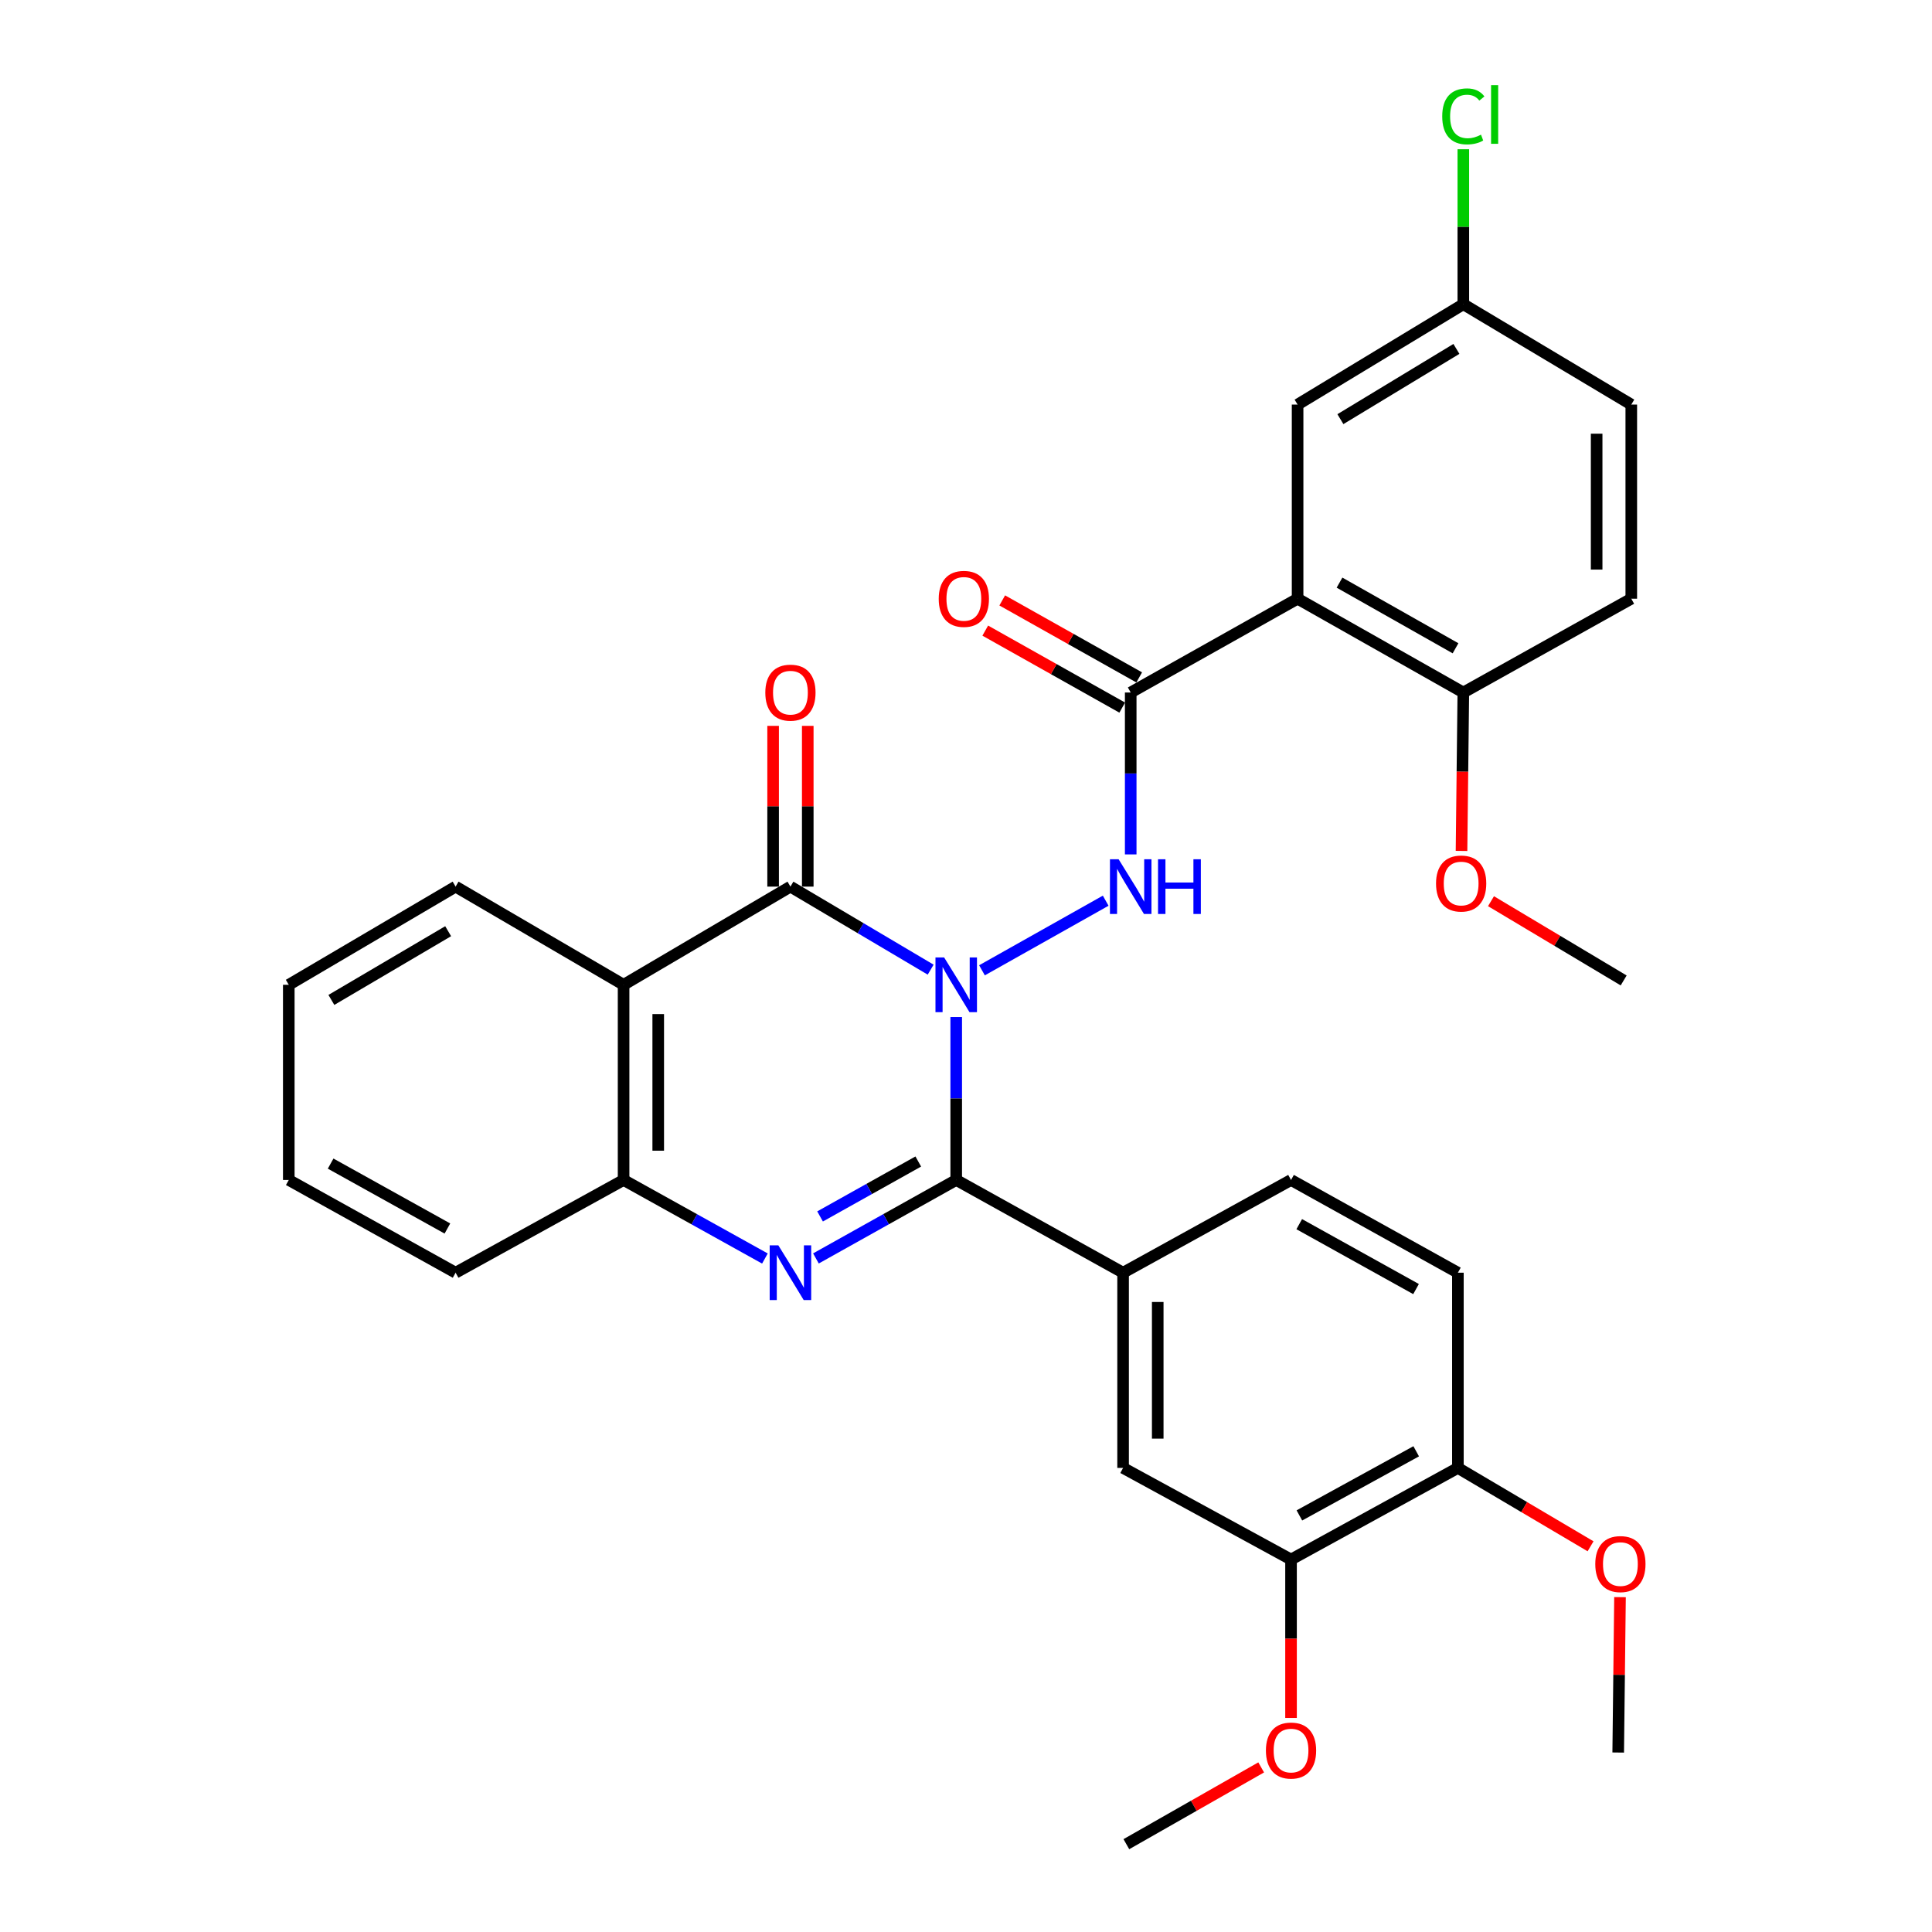 <?xml version='1.0' encoding='iso-8859-1'?>
<svg version='1.1' baseProfile='full'
              xmlns='http://www.w3.org/2000/svg'
                      xmlns:rdkit='http://www.rdkit.org/xml'
                      xmlns:xlink='http://www.w3.org/1999/xlink'
                  xml:space='preserve'
width='1000px' height='1000px' viewBox='0 0 1000 1000'>
<!-- END OF HEADER -->
<rect style='opacity:1.0;fill:#FFFFFF;stroke:none' width='1000' height='1000' x='0' y='0'> </rect>
<path class='bond-0' d='M 494.939,526.413 L 494.939,568.582' style='fill:none;fill-rule:evenodd;stroke:#0000FF;stroke-width:6px;stroke-linecap:butt;stroke-linejoin:miter;stroke-opacity:1' />
<path class='bond-0' d='M 494.939,568.582 L 494.939,610.751' style='fill:none;fill-rule:evenodd;stroke:#000000;stroke-width:6px;stroke-linecap:butt;stroke-linejoin:miter;stroke-opacity:1' />
<path class='bond-1' d='M 481.706,501.891 L 445.417,480.402' style='fill:none;fill-rule:evenodd;stroke:#0000FF;stroke-width:6px;stroke-linecap:butt;stroke-linejoin:miter;stroke-opacity:1' />
<path class='bond-1' d='M 445.417,480.402 L 409.127,458.912' style='fill:none;fill-rule:evenodd;stroke:#000000;stroke-width:6px;stroke-linecap:butt;stroke-linejoin:miter;stroke-opacity:1' />
<path class='bond-3' d='M 508.27,502.227 L 572.305,466.197' style='fill:none;fill-rule:evenodd;stroke:#0000FF;stroke-width:6px;stroke-linecap:butt;stroke-linejoin:miter;stroke-opacity:1' />
<path class='bond-2' d='M 494.939,610.751 L 458.632,631.058' style='fill:none;fill-rule:evenodd;stroke:#000000;stroke-width:6px;stroke-linecap:butt;stroke-linejoin:miter;stroke-opacity:1' />
<path class='bond-2' d='M 458.632,631.058 L 422.325,651.365' style='fill:none;fill-rule:evenodd;stroke:#0000FF;stroke-width:6px;stroke-linecap:butt;stroke-linejoin:miter;stroke-opacity:1' />
<path class='bond-2' d='M 475.294,601.193 L 449.879,615.408' style='fill:none;fill-rule:evenodd;stroke:#000000;stroke-width:6px;stroke-linecap:butt;stroke-linejoin:miter;stroke-opacity:1' />
<path class='bond-2' d='M 449.879,615.408 L 424.464,629.623' style='fill:none;fill-rule:evenodd;stroke:#0000FF;stroke-width:6px;stroke-linecap:butt;stroke-linejoin:miter;stroke-opacity:1' />
<path class='bond-8' d='M 494.939,610.751 L 581.309,658.747' style='fill:none;fill-rule:evenodd;stroke:#000000;stroke-width:6px;stroke-linecap:butt;stroke-linejoin:miter;stroke-opacity:1' />
<path class='bond-4' d='M 409.127,458.912 L 322.768,509.728' style='fill:none;fill-rule:evenodd;stroke:#000000;stroke-width:6px;stroke-linecap:butt;stroke-linejoin:miter;stroke-opacity:1' />
<path class='bond-12' d='M 418.093,458.912 L 418.093,417.31' style='fill:none;fill-rule:evenodd;stroke:#000000;stroke-width:6px;stroke-linecap:butt;stroke-linejoin:miter;stroke-opacity:1' />
<path class='bond-12' d='M 418.093,417.31 L 418.093,375.708' style='fill:none;fill-rule:evenodd;stroke:#FF0000;stroke-width:6px;stroke-linecap:butt;stroke-linejoin:miter;stroke-opacity:1' />
<path class='bond-12' d='M 400.162,458.912 L 400.162,417.31' style='fill:none;fill-rule:evenodd;stroke:#000000;stroke-width:6px;stroke-linecap:butt;stroke-linejoin:miter;stroke-opacity:1' />
<path class='bond-12' d='M 400.162,417.31 L 400.162,375.708' style='fill:none;fill-rule:evenodd;stroke:#FF0000;stroke-width:6px;stroke-linecap:butt;stroke-linejoin:miter;stroke-opacity:1' />
<path class='bond-32' d='M 395.917,651.406 L 359.343,631.078' style='fill:none;fill-rule:evenodd;stroke:#0000FF;stroke-width:6px;stroke-linecap:butt;stroke-linejoin:miter;stroke-opacity:1' />
<path class='bond-32' d='M 359.343,631.078 L 322.768,610.751' style='fill:none;fill-rule:evenodd;stroke:#000000;stroke-width:6px;stroke-linecap:butt;stroke-linejoin:miter;stroke-opacity:1' />
<path class='bond-5' d='M 585.253,442.24 L 585.253,400.338' style='fill:none;fill-rule:evenodd;stroke:#0000FF;stroke-width:6px;stroke-linecap:butt;stroke-linejoin:miter;stroke-opacity:1' />
<path class='bond-5' d='M 585.253,400.338 L 585.253,358.437' style='fill:none;fill-rule:evenodd;stroke:#000000;stroke-width:6px;stroke-linecap:butt;stroke-linejoin:miter;stroke-opacity:1' />
<path class='bond-7' d='M 322.768,509.728 L 322.768,610.751' style='fill:none;fill-rule:evenodd;stroke:#000000;stroke-width:6px;stroke-linecap:butt;stroke-linejoin:miter;stroke-opacity:1' />
<path class='bond-7' d='M 340.699,524.881 L 340.699,595.598' style='fill:none;fill-rule:evenodd;stroke:#000000;stroke-width:6px;stroke-linecap:butt;stroke-linejoin:miter;stroke-opacity:1' />
<path class='bond-20' d='M 322.768,509.728 L 235.821,458.912' style='fill:none;fill-rule:evenodd;stroke:#000000;stroke-width:6px;stroke-linecap:butt;stroke-linejoin:miter;stroke-opacity:1' />
<path class='bond-6' d='M 585.253,358.437 L 671.633,309.892' style='fill:none;fill-rule:evenodd;stroke:#000000;stroke-width:6px;stroke-linecap:butt;stroke-linejoin:miter;stroke-opacity:1' />
<path class='bond-14' d='M 589.646,350.621 L 554.2,330.698' style='fill:none;fill-rule:evenodd;stroke:#000000;stroke-width:6px;stroke-linecap:butt;stroke-linejoin:miter;stroke-opacity:1' />
<path class='bond-14' d='M 554.2,330.698 L 518.754,310.775' style='fill:none;fill-rule:evenodd;stroke:#FF0000;stroke-width:6px;stroke-linecap:butt;stroke-linejoin:miter;stroke-opacity:1' />
<path class='bond-14' d='M 580.861,366.252 L 545.414,346.33' style='fill:none;fill-rule:evenodd;stroke:#000000;stroke-width:6px;stroke-linecap:butt;stroke-linejoin:miter;stroke-opacity:1' />
<path class='bond-14' d='M 545.414,346.33 L 509.968,326.407' style='fill:none;fill-rule:evenodd;stroke:#FF0000;stroke-width:6px;stroke-linecap:butt;stroke-linejoin:miter;stroke-opacity:1' />
<path class='bond-11' d='M 671.633,309.892 L 757.415,358.437' style='fill:none;fill-rule:evenodd;stroke:#000000;stroke-width:6px;stroke-linecap:butt;stroke-linejoin:miter;stroke-opacity:1' />
<path class='bond-11' d='M 693.332,301.568 L 753.379,335.549' style='fill:none;fill-rule:evenodd;stroke:#000000;stroke-width:6px;stroke-linecap:butt;stroke-linejoin:miter;stroke-opacity:1' />
<path class='bond-13' d='M 671.633,309.892 L 671.633,209.407' style='fill:none;fill-rule:evenodd;stroke:#000000;stroke-width:6px;stroke-linecap:butt;stroke-linejoin:miter;stroke-opacity:1' />
<path class='bond-26' d='M 322.768,610.751 L 235.821,658.747' style='fill:none;fill-rule:evenodd;stroke:#000000;stroke-width:6px;stroke-linecap:butt;stroke-linejoin:miter;stroke-opacity:1' />
<path class='bond-9' d='M 581.309,658.747 L 581.309,759.791' style='fill:none;fill-rule:evenodd;stroke:#000000;stroke-width:6px;stroke-linecap:butt;stroke-linejoin:miter;stroke-opacity:1' />
<path class='bond-9' d='M 599.24,673.904 L 599.24,744.634' style='fill:none;fill-rule:evenodd;stroke:#000000;stroke-width:6px;stroke-linecap:butt;stroke-linejoin:miter;stroke-opacity:1' />
<path class='bond-16' d='M 581.309,658.747 L 668.236,610.751' style='fill:none;fill-rule:evenodd;stroke:#000000;stroke-width:6px;stroke-linecap:butt;stroke-linejoin:miter;stroke-opacity:1' />
<path class='bond-10' d='M 581.309,759.791 L 668.236,807.209' style='fill:none;fill-rule:evenodd;stroke:#000000;stroke-width:6px;stroke-linecap:butt;stroke-linejoin:miter;stroke-opacity:1' />
<path class='bond-22' d='M 668.236,807.209 L 668.236,848.21' style='fill:none;fill-rule:evenodd;stroke:#000000;stroke-width:6px;stroke-linecap:butt;stroke-linejoin:miter;stroke-opacity:1' />
<path class='bond-22' d='M 668.236,848.21 L 668.236,889.211' style='fill:none;fill-rule:evenodd;stroke:#FF0000;stroke-width:6px;stroke-linecap:butt;stroke-linejoin:miter;stroke-opacity:1' />
<path class='bond-34' d='M 668.236,807.209 L 754.605,759.791' style='fill:none;fill-rule:evenodd;stroke:#000000;stroke-width:6px;stroke-linecap:butt;stroke-linejoin:miter;stroke-opacity:1' />
<path class='bond-34' d='M 672.562,784.378 L 733.02,751.185' style='fill:none;fill-rule:evenodd;stroke:#000000;stroke-width:6px;stroke-linecap:butt;stroke-linejoin:miter;stroke-opacity:1' />
<path class='bond-18' d='M 757.415,358.437 L 844.352,309.892' style='fill:none;fill-rule:evenodd;stroke:#000000;stroke-width:6px;stroke-linecap:butt;stroke-linejoin:miter;stroke-opacity:1' />
<path class='bond-24' d='M 757.415,358.437 L 756.947,399.438' style='fill:none;fill-rule:evenodd;stroke:#000000;stroke-width:6px;stroke-linecap:butt;stroke-linejoin:miter;stroke-opacity:1' />
<path class='bond-24' d='M 756.947,399.438 L 756.48,440.439' style='fill:none;fill-rule:evenodd;stroke:#FF0000;stroke-width:6px;stroke-linecap:butt;stroke-linejoin:miter;stroke-opacity:1' />
<path class='bond-19' d='M 671.633,209.407 L 757.415,157.466' style='fill:none;fill-rule:evenodd;stroke:#000000;stroke-width:6px;stroke-linecap:butt;stroke-linejoin:miter;stroke-opacity:1' />
<path class='bond-19' d='M 693.788,216.954 L 753.835,180.595' style='fill:none;fill-rule:evenodd;stroke:#000000;stroke-width:6px;stroke-linecap:butt;stroke-linejoin:miter;stroke-opacity:1' />
<path class='bond-15' d='M 754.605,759.791 L 754.605,658.747' style='fill:none;fill-rule:evenodd;stroke:#000000;stroke-width:6px;stroke-linecap:butt;stroke-linejoin:miter;stroke-opacity:1' />
<path class='bond-25' d='M 754.605,759.791 L 788.938,780.074' style='fill:none;fill-rule:evenodd;stroke:#000000;stroke-width:6px;stroke-linecap:butt;stroke-linejoin:miter;stroke-opacity:1' />
<path class='bond-25' d='M 788.938,780.074 L 823.271,800.358' style='fill:none;fill-rule:evenodd;stroke:#FF0000;stroke-width:6px;stroke-linecap:butt;stroke-linejoin:miter;stroke-opacity:1' />
<path class='bond-17' d='M 668.236,610.751 L 754.605,658.747' style='fill:none;fill-rule:evenodd;stroke:#000000;stroke-width:6px;stroke-linecap:butt;stroke-linejoin:miter;stroke-opacity:1' />
<path class='bond-17' d='M 672.481,633.624 L 732.94,667.222' style='fill:none;fill-rule:evenodd;stroke:#000000;stroke-width:6px;stroke-linecap:butt;stroke-linejoin:miter;stroke-opacity:1' />
<path class='bond-35' d='M 844.352,309.892 L 844.352,209.407' style='fill:none;fill-rule:evenodd;stroke:#000000;stroke-width:6px;stroke-linecap:butt;stroke-linejoin:miter;stroke-opacity:1' />
<path class='bond-35' d='M 826.421,294.819 L 826.421,224.48' style='fill:none;fill-rule:evenodd;stroke:#000000;stroke-width:6px;stroke-linecap:butt;stroke-linejoin:miter;stroke-opacity:1' />
<path class='bond-21' d='M 757.415,157.466 L 844.352,209.407' style='fill:none;fill-rule:evenodd;stroke:#000000;stroke-width:6px;stroke-linecap:butt;stroke-linejoin:miter;stroke-opacity:1' />
<path class='bond-23' d='M 757.415,157.466 L 757.415,117.356' style='fill:none;fill-rule:evenodd;stroke:#000000;stroke-width:6px;stroke-linecap:butt;stroke-linejoin:miter;stroke-opacity:1' />
<path class='bond-23' d='M 757.415,117.356 L 757.415,77.247' style='fill:none;fill-rule:evenodd;stroke:#00CC00;stroke-width:6px;stroke-linecap:butt;stroke-linejoin:miter;stroke-opacity:1' />
<path class='bond-30' d='M 235.821,458.912 L 149.471,509.728' style='fill:none;fill-rule:evenodd;stroke:#000000;stroke-width:6px;stroke-linecap:butt;stroke-linejoin:miter;stroke-opacity:1' />
<path class='bond-30' d='M 231.963,481.988 L 171.518,517.559' style='fill:none;fill-rule:evenodd;stroke:#000000;stroke-width:6px;stroke-linecap:butt;stroke-linejoin:miter;stroke-opacity:1' />
<path class='bond-27' d='M 652.784,914.802 L 617.893,934.674' style='fill:none;fill-rule:evenodd;stroke:#FF0000;stroke-width:6px;stroke-linecap:butt;stroke-linejoin:miter;stroke-opacity:1' />
<path class='bond-27' d='M 617.893,934.674 L 583.002,954.545' style='fill:none;fill-rule:evenodd;stroke:#000000;stroke-width:6px;stroke-linecap:butt;stroke-linejoin:miter;stroke-opacity:1' />
<path class='bond-28' d='M 771.738,466.457 L 806.073,486.967' style='fill:none;fill-rule:evenodd;stroke:#FF0000;stroke-width:6px;stroke-linecap:butt;stroke-linejoin:miter;stroke-opacity:1' />
<path class='bond-28' d='M 806.073,486.967 L 840.407,507.476' style='fill:none;fill-rule:evenodd;stroke:#000000;stroke-width:6px;stroke-linecap:butt;stroke-linejoin:miter;stroke-opacity:1' />
<path class='bond-29' d='M 838.513,826.681 L 838.046,866.894' style='fill:none;fill-rule:evenodd;stroke:#FF0000;stroke-width:6px;stroke-linecap:butt;stroke-linejoin:miter;stroke-opacity:1' />
<path class='bond-29' d='M 838.046,866.894 L 837.578,907.107' style='fill:none;fill-rule:evenodd;stroke:#000000;stroke-width:6px;stroke-linecap:butt;stroke-linejoin:miter;stroke-opacity:1' />
<path class='bond-33' d='M 235.821,658.747 L 149.471,610.751' style='fill:none;fill-rule:evenodd;stroke:#000000;stroke-width:6px;stroke-linecap:butt;stroke-linejoin:miter;stroke-opacity:1' />
<path class='bond-33' d='M 231.58,635.875 L 171.135,602.278' style='fill:none;fill-rule:evenodd;stroke:#000000;stroke-width:6px;stroke-linecap:butt;stroke-linejoin:miter;stroke-opacity:1' />
<path class='bond-31' d='M 149.471,509.728 L 149.471,610.751' style='fill:none;fill-rule:evenodd;stroke:#000000;stroke-width:6px;stroke-linecap:butt;stroke-linejoin:miter;stroke-opacity:1' />
<path  class='atom-0' d='M 488.679 495.568
L 497.959 510.568
Q 498.879 512.048, 500.359 514.728
Q 501.839 517.408, 501.919 517.568
L 501.919 495.568
L 505.679 495.568
L 505.679 523.888
L 501.799 523.888
L 491.839 507.488
Q 490.679 505.568, 489.439 503.368
Q 488.239 501.168, 487.879 500.488
L 487.879 523.888
L 484.199 523.888
L 484.199 495.568
L 488.679 495.568
' fill='#0000FF'/>
<path  class='atom-3' d='M 402.867 644.587
L 412.147 659.587
Q 413.067 661.067, 414.547 663.747
Q 416.027 666.427, 416.107 666.587
L 416.107 644.587
L 419.867 644.587
L 419.867 672.907
L 415.987 672.907
L 406.027 656.507
Q 404.867 654.587, 403.627 652.387
Q 402.427 650.187, 402.067 649.507
L 402.067 672.907
L 398.387 672.907
L 398.387 644.587
L 402.867 644.587
' fill='#0000FF'/>
<path  class='atom-4' d='M 578.993 444.752
L 588.273 459.752
Q 589.193 461.232, 590.673 463.912
Q 592.153 466.592, 592.233 466.752
L 592.233 444.752
L 595.993 444.752
L 595.993 473.072
L 592.113 473.072
L 582.153 456.672
Q 580.993 454.752, 579.753 452.552
Q 578.553 450.352, 578.193 449.672
L 578.193 473.072
L 574.513 473.072
L 574.513 444.752
L 578.993 444.752
' fill='#0000FF'/>
<path  class='atom-4' d='M 599.393 444.752
L 603.233 444.752
L 603.233 456.792
L 617.713 456.792
L 617.713 444.752
L 621.553 444.752
L 621.553 473.072
L 617.713 473.072
L 617.713 459.992
L 603.233 459.992
L 603.233 473.072
L 599.393 473.072
L 599.393 444.752
' fill='#0000FF'/>
<path  class='atom-13' d='M 396.127 358.517
Q 396.127 351.717, 399.487 347.917
Q 402.847 344.117, 409.127 344.117
Q 415.407 344.117, 418.767 347.917
Q 422.127 351.717, 422.127 358.517
Q 422.127 365.397, 418.727 369.317
Q 415.327 373.197, 409.127 373.197
Q 402.887 373.197, 399.487 369.317
Q 396.127 365.437, 396.127 358.517
M 409.127 369.997
Q 413.447 369.997, 415.767 367.117
Q 418.127 364.197, 418.127 358.517
Q 418.127 352.957, 415.767 350.157
Q 413.447 347.317, 409.127 347.317
Q 404.807 347.317, 402.447 350.117
Q 400.127 352.917, 400.127 358.517
Q 400.127 364.237, 402.447 367.117
Q 404.807 369.997, 409.127 369.997
' fill='#FF0000'/>
<path  class='atom-15' d='M 485.884 309.972
Q 485.884 303.172, 489.244 299.372
Q 492.604 295.572, 498.884 295.572
Q 505.164 295.572, 508.524 299.372
Q 511.884 303.172, 511.884 309.972
Q 511.884 316.852, 508.484 320.772
Q 505.084 324.652, 498.884 324.652
Q 492.644 324.652, 489.244 320.772
Q 485.884 316.892, 485.884 309.972
M 498.884 321.452
Q 503.204 321.452, 505.524 318.572
Q 507.884 315.652, 507.884 309.972
Q 507.884 304.412, 505.524 301.612
Q 503.204 298.772, 498.884 298.772
Q 494.564 298.772, 492.204 301.572
Q 489.884 304.372, 489.884 309.972
Q 489.884 315.692, 492.204 318.572
Q 494.564 321.452, 498.884 321.452
' fill='#FF0000'/>
<path  class='atom-23' d='M 655.236 906.081
Q 655.236 899.281, 658.596 895.481
Q 661.956 891.681, 668.236 891.681
Q 674.516 891.681, 677.876 895.481
Q 681.236 899.281, 681.236 906.081
Q 681.236 912.961, 677.836 916.881
Q 674.436 920.761, 668.236 920.761
Q 661.996 920.761, 658.596 916.881
Q 655.236 913.001, 655.236 906.081
M 668.236 917.561
Q 672.556 917.561, 674.876 914.681
Q 677.236 911.761, 677.236 906.081
Q 677.236 900.521, 674.876 897.721
Q 672.556 894.881, 668.236 894.881
Q 663.916 894.881, 661.556 897.681
Q 659.236 900.481, 659.236 906.081
Q 659.236 911.801, 661.556 914.681
Q 663.916 917.561, 668.236 917.561
' fill='#FF0000'/>
<path  class='atom-24' d='M 746.495 60.231
Q 746.495 53.191, 749.775 49.511
Q 753.095 45.791, 759.375 45.791
Q 765.215 45.791, 768.335 49.911
L 765.695 52.071
Q 763.415 49.071, 759.375 49.071
Q 755.095 49.071, 752.815 51.951
Q 750.575 54.791, 750.575 60.231
Q 750.575 65.831, 752.895 68.711
Q 755.255 71.591, 759.815 71.591
Q 762.935 71.591, 766.575 69.711
L 767.695 72.711
Q 766.215 73.671, 763.975 74.231
Q 761.735 74.791, 759.255 74.791
Q 753.095 74.791, 749.775 71.031
Q 746.495 67.271, 746.495 60.231
' fill='#00CC00'/>
<path  class='atom-24' d='M 771.775 44.071
L 775.455 44.071
L 775.455 74.431
L 771.775 74.431
L 771.775 44.071
' fill='#00CC00'/>
<path  class='atom-25' d='M 743.289 457.309
Q 743.289 450.509, 746.649 446.709
Q 750.009 442.909, 756.289 442.909
Q 762.569 442.909, 765.929 446.709
Q 769.289 450.509, 769.289 457.309
Q 769.289 464.189, 765.889 468.109
Q 762.489 471.989, 756.289 471.989
Q 750.049 471.989, 746.649 468.109
Q 743.289 464.229, 743.289 457.309
M 756.289 468.789
Q 760.609 468.789, 762.929 465.909
Q 765.289 462.989, 765.289 457.309
Q 765.289 451.749, 762.929 448.949
Q 760.609 446.109, 756.289 446.109
Q 751.969 446.109, 749.609 448.909
Q 747.289 451.709, 747.289 457.309
Q 747.289 463.029, 749.609 465.909
Q 751.969 468.789, 756.289 468.789
' fill='#FF0000'/>
<path  class='atom-26' d='M 825.714 809.561
Q 825.714 802.761, 829.074 798.961
Q 832.434 795.161, 838.714 795.161
Q 844.994 795.161, 848.354 798.961
Q 851.714 802.761, 851.714 809.561
Q 851.714 816.441, 848.314 820.361
Q 844.914 824.241, 838.714 824.241
Q 832.474 824.241, 829.074 820.361
Q 825.714 816.481, 825.714 809.561
M 838.714 821.041
Q 843.034 821.041, 845.354 818.161
Q 847.714 815.241, 847.714 809.561
Q 847.714 804.001, 845.354 801.201
Q 843.034 798.361, 838.714 798.361
Q 834.394 798.361, 832.034 801.161
Q 829.714 803.961, 829.714 809.561
Q 829.714 815.281, 832.034 818.161
Q 834.394 821.041, 838.714 821.041
' fill='#FF0000'/>
</svg>
